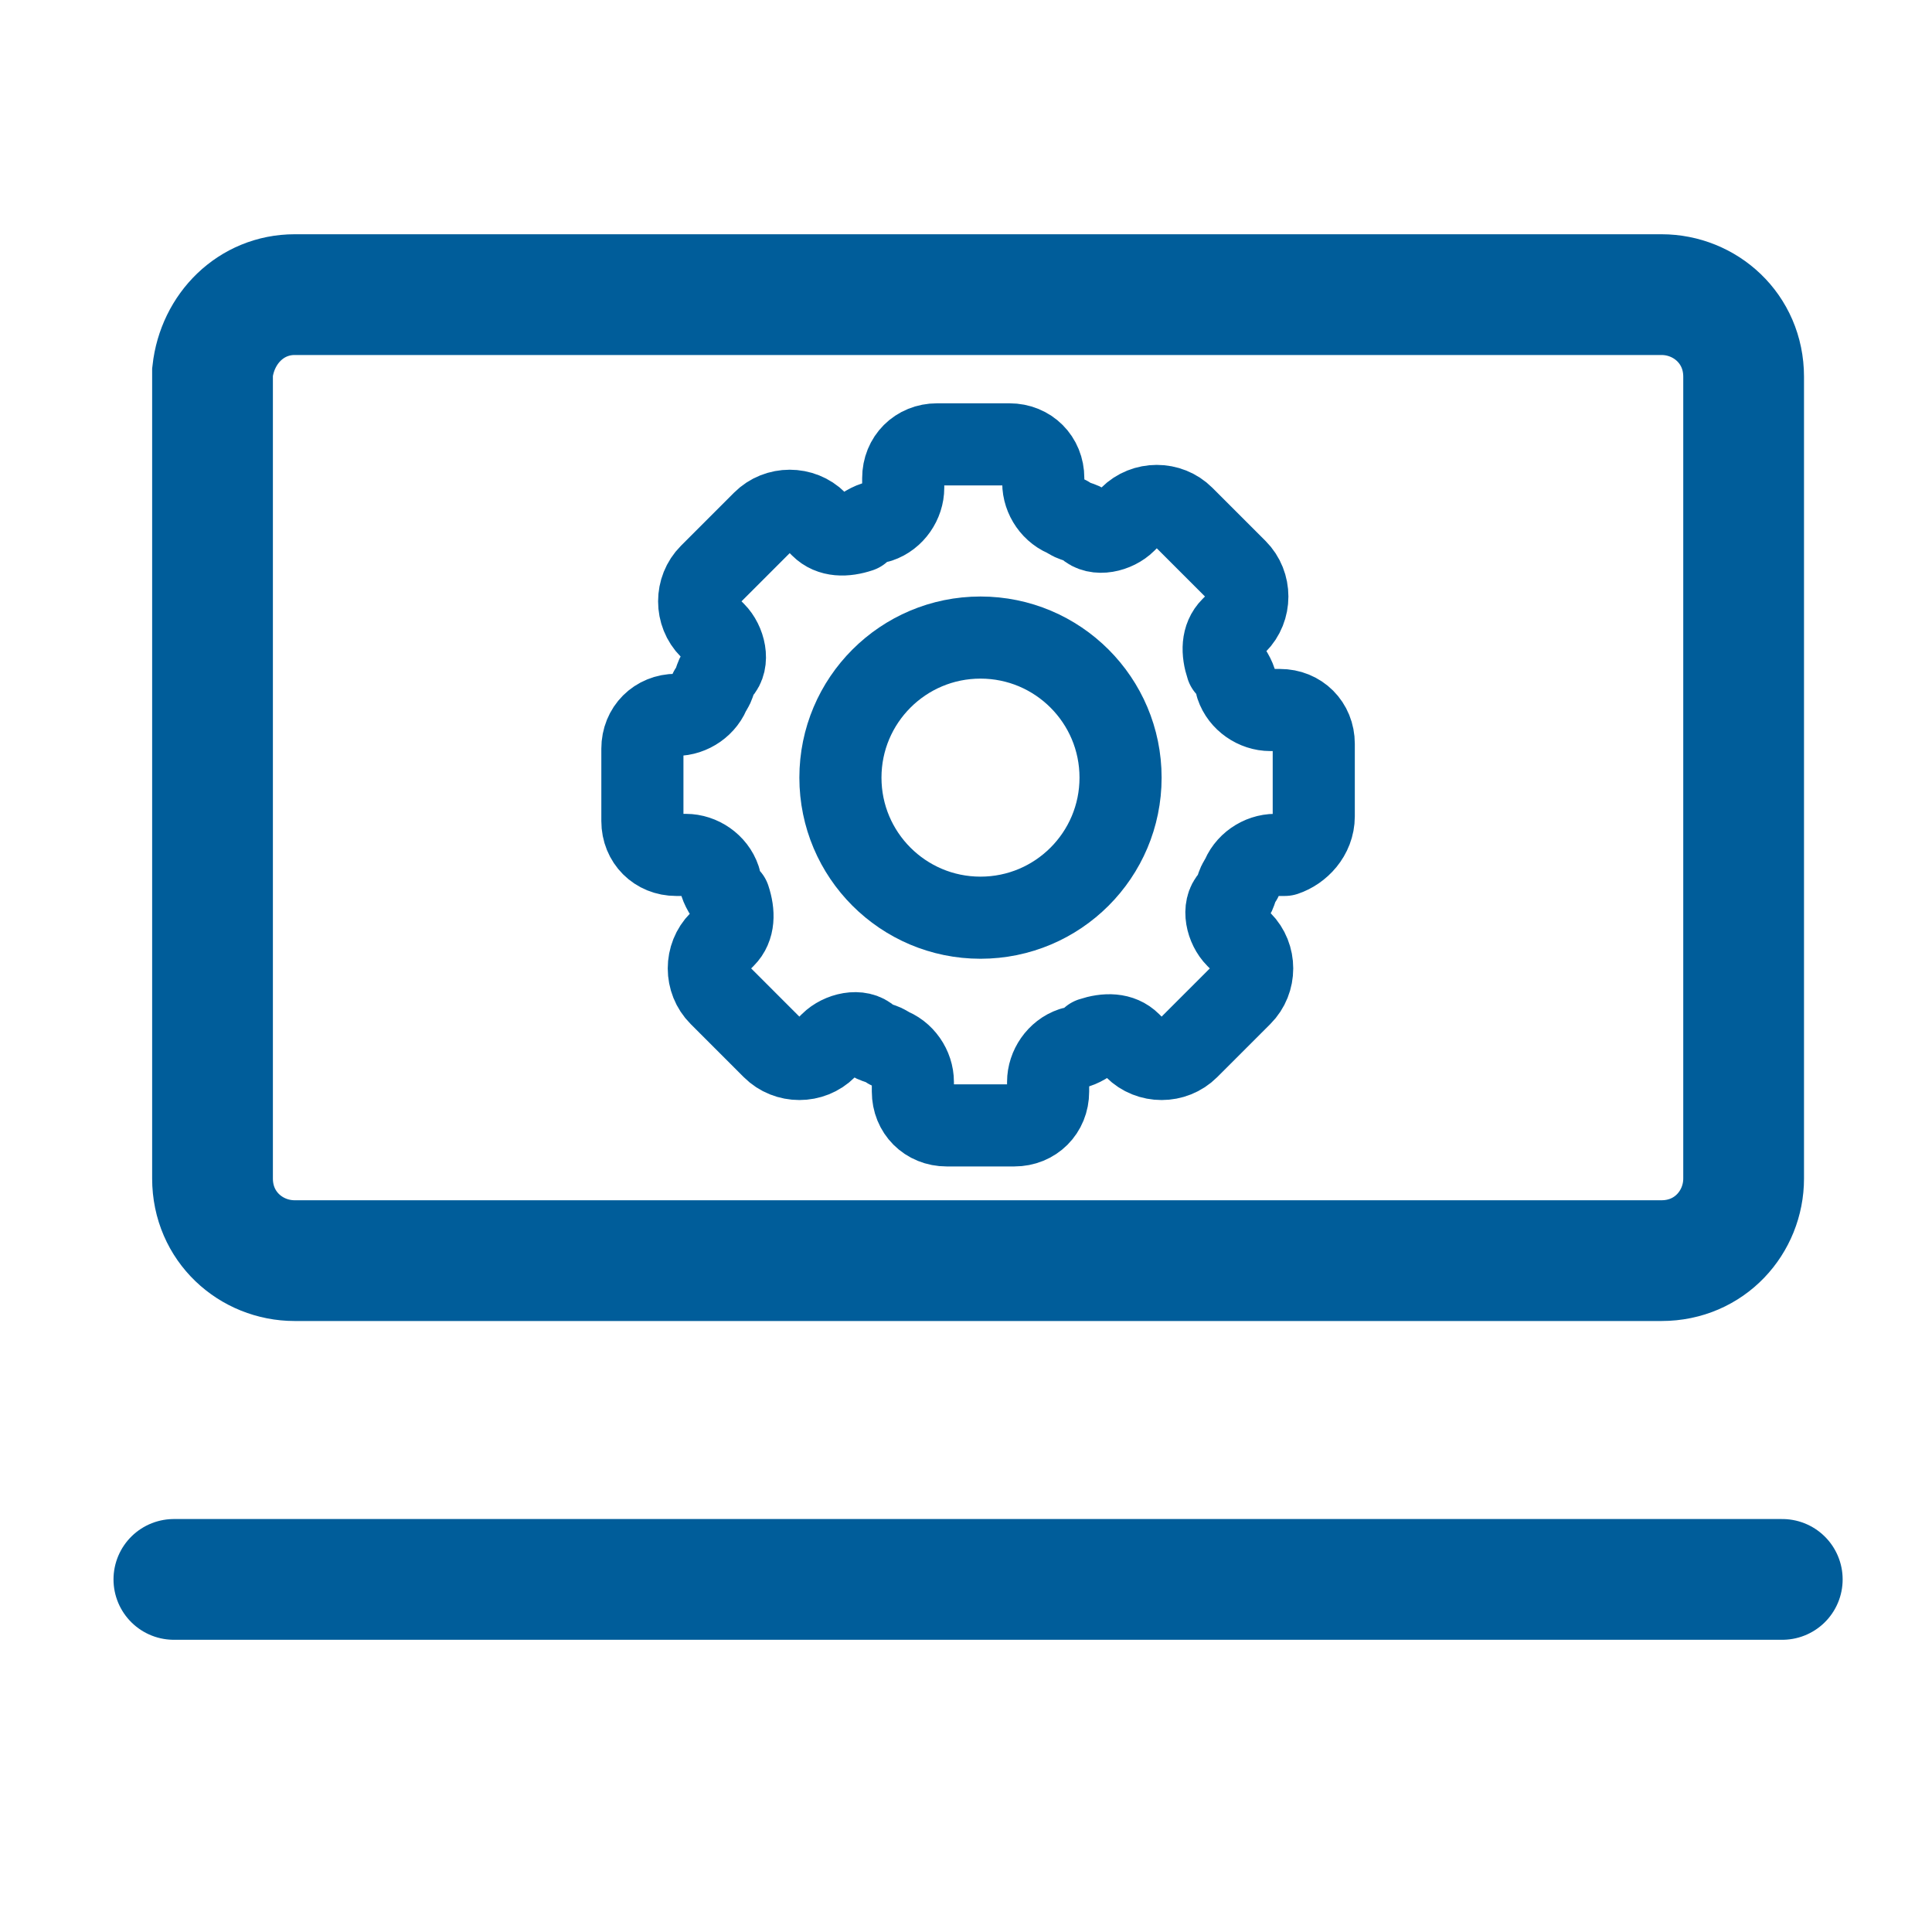 <svg xmlns="http://www.w3.org/2000/svg" id="レイヤー_1" viewBox="0 0 40 40"><style>.st2{fill:none;stroke:#005d9a;stroke-width:1.7;stroke-linecap:round;stroke-linejoin:round;stroke-miterlimit:3.333}</style><path d="M6.1 6.1h28.3c.9 0 1.7.7 1.7 1.7v16.6c0 .9-.7 1.7-1.7 1.7H6.1c-.9 0-1.7-.7-1.7-1.7V7.7c.1-.9.8-1.6 1.7-1.6z" fill="none" stroke="#005d9a" stroke-width="2.5" stroke-miterlimit="3.333"/><path d="M3.6 32.7h33.3" fill="none" stroke="#005d9a" stroke-width="2.5" stroke-linecap="round" stroke-linejoin="round" stroke-miterlimit="3.333"/><circle cx="20.3" cy="16.1" r="2.9" class="st2"/><path d="M27.2 16.9v-1.5c0-.4-.3-.7-.7-.7h-.2c-.3 0-.6-.2-.7-.5 0-.1-.1-.3-.2-.4-.1-.3-.1-.6.1-.8l.1-.1c.3-.3.3-.8 0-1.1l-1.1-1.1c-.3-.3-.8-.3-1.1 0l-.1.1c-.2.2-.6.3-.8.1-.1-.1-.3-.1-.4-.2-.3-.1-.5-.4-.5-.7v-.1c0-.4-.3-.7-.7-.7h-1.5c-.4 0-.7.3-.7.7v.2c0 .3-.2.6-.5.7-.1 0-.3.1-.4.2-.3.1-.6.1-.8-.1l-.1-.1c-.3-.3-.8-.3-1.1 0l-1.1 1.1c-.3.3-.3.8 0 1.1l.1.1c.2.2.3.6.1.8-.1.1-.1.3-.2.4-.1.3-.4.5-.7.5-.4 0-.7.3-.7.7V17c0 .4.3.7.7.7h.2c.3 0 .6.2.7.5 0 .1.1.3.2.4.1.3.1.6-.1.8l-.1.1c-.3.3-.3.8 0 1.1l1.1 1.1c.3.3.8.3 1.1 0l.1-.1c.2-.2.6-.3.8-.1.1.1.3.1.4.2.3.1.5.4.5.7v.2c0 .4.3.7.7.7H21c.4 0 .7-.3.7-.7v-.2c0-.3.2-.6.5-.7.1 0 .3-.1.4-.2.3-.1.6-.1.8.1l.1.1c.3.3.8.3 1.1 0l1.1-1.1c.3-.3.3-.8 0-1.1l-.1-.1c-.2-.2-.3-.6-.1-.8.1-.1.1-.3.2-.4.1-.3.4-.5.7-.5h.2c.3-.1.6-.4.6-.8z" class="st2"/></svg>